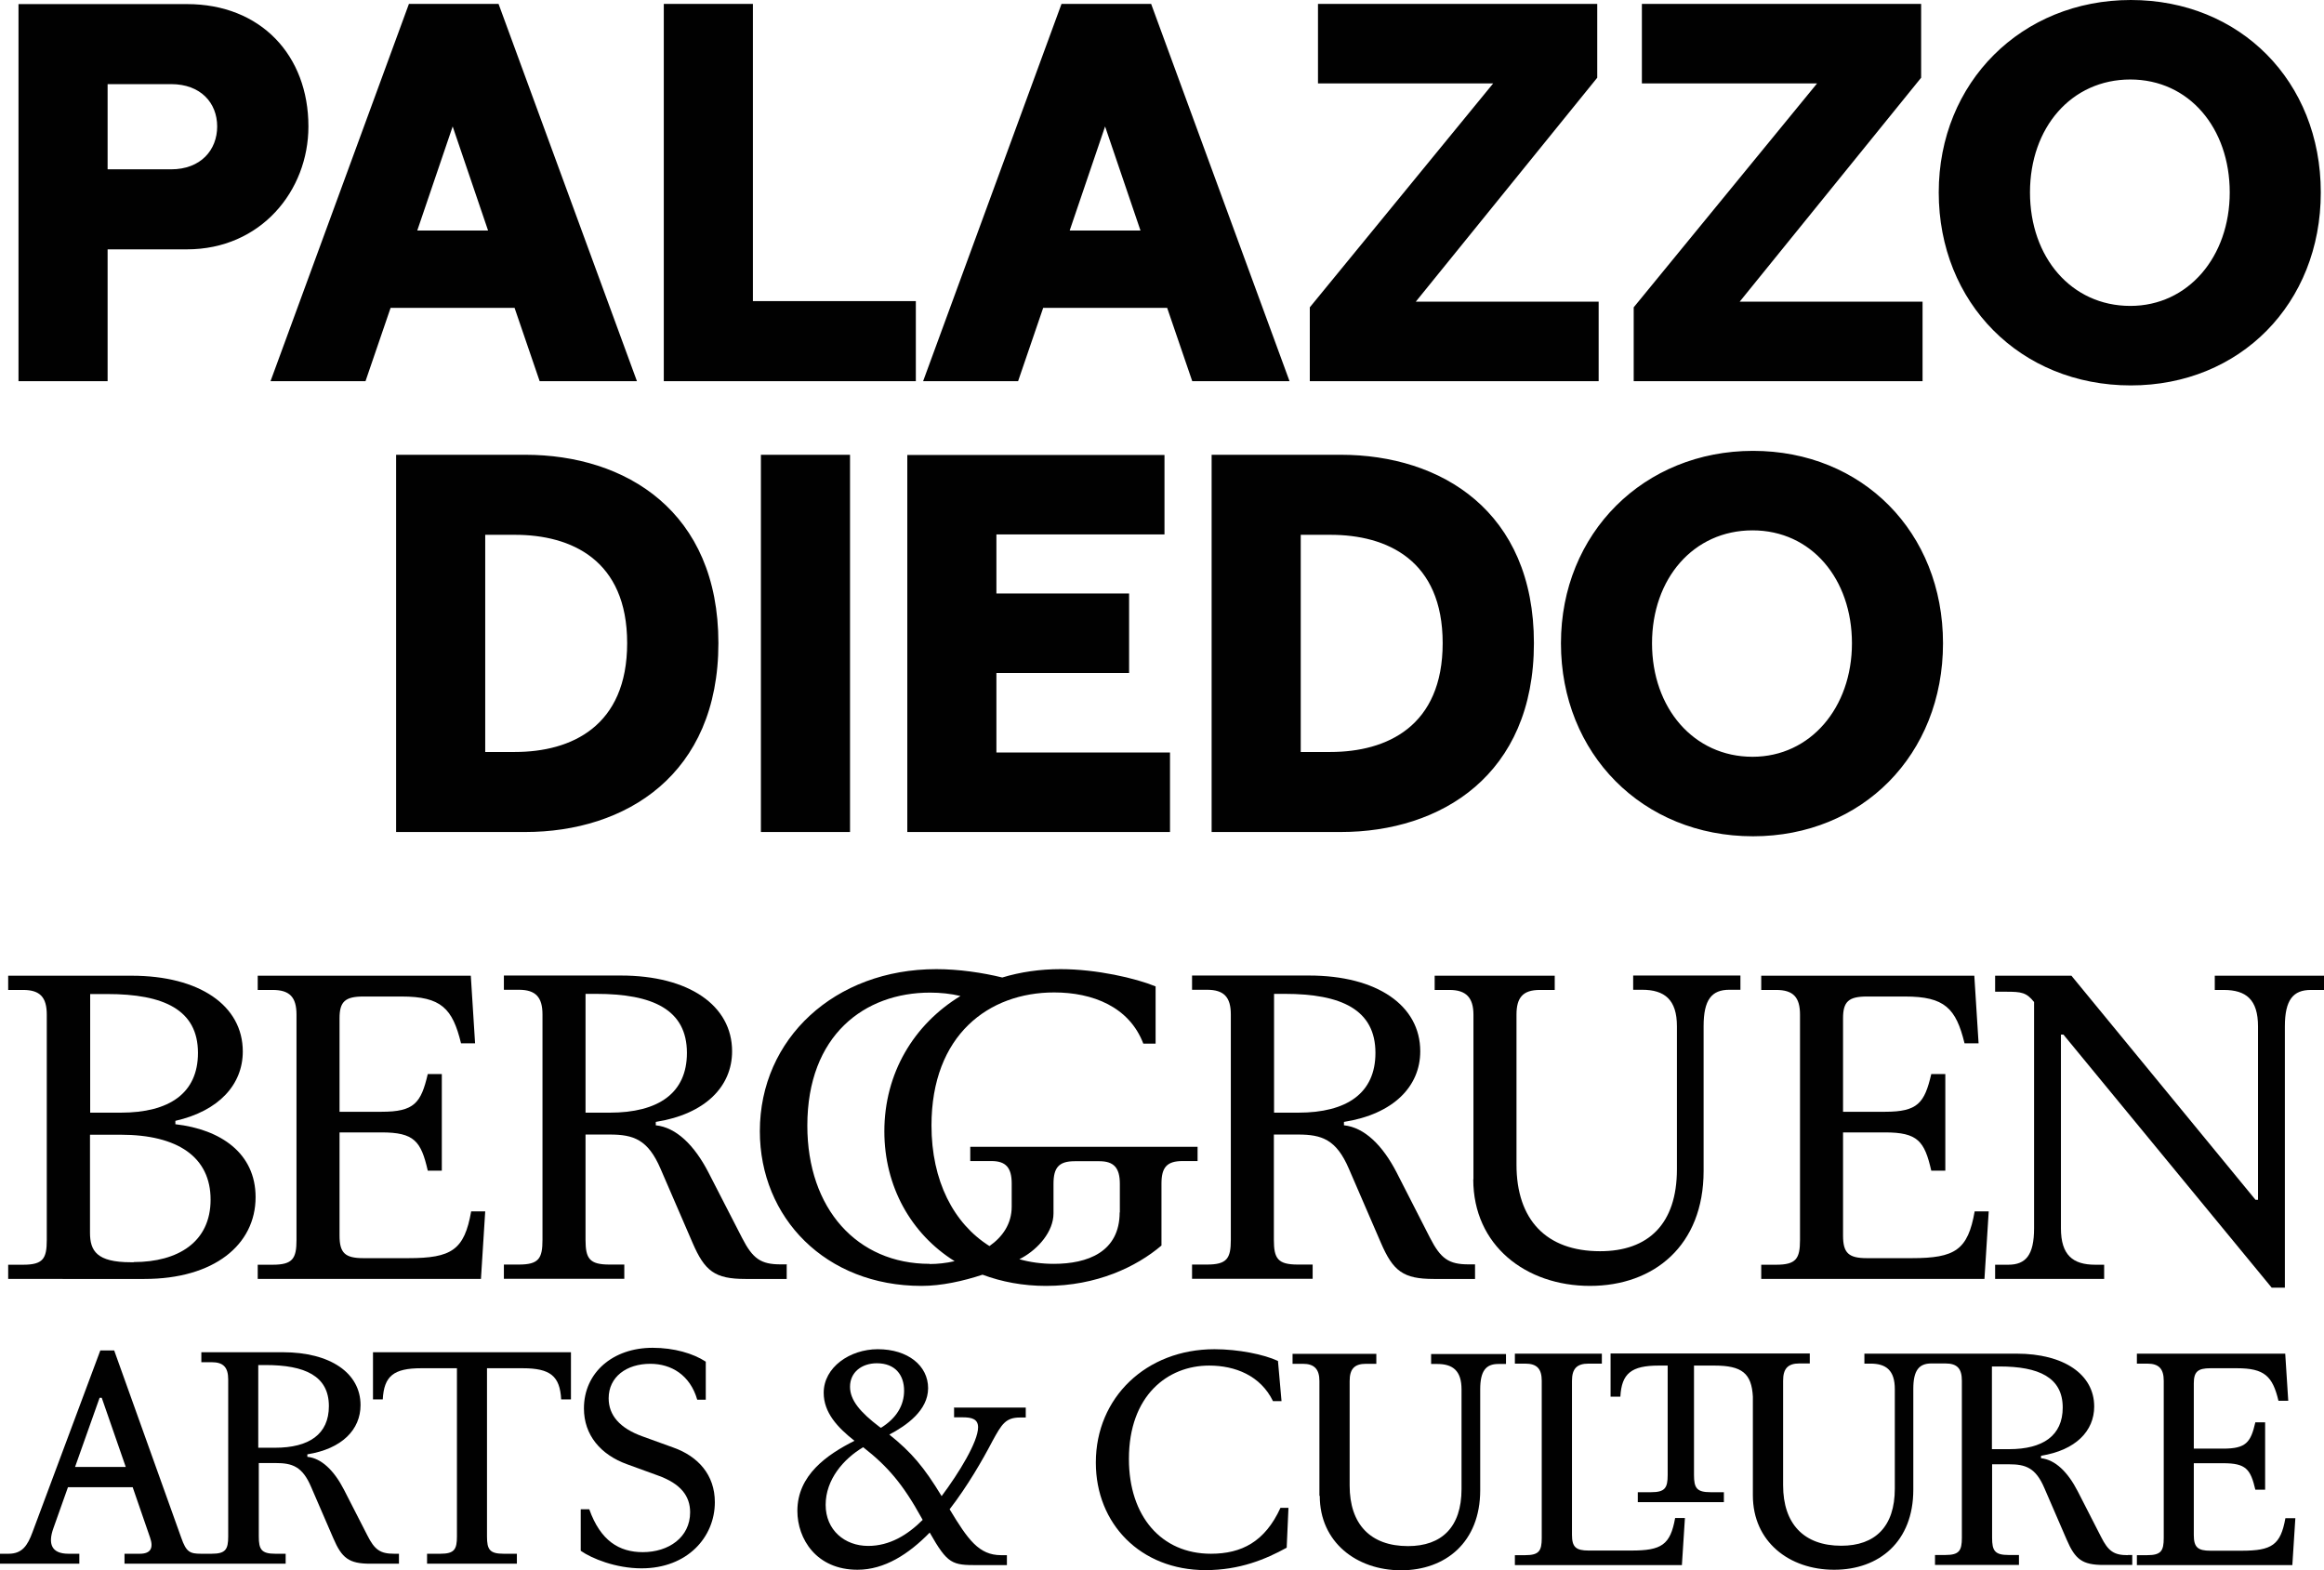 <?xml version="1.0" encoding="UTF-8"?>
<svg id="Livello_2" data-name="Livello 2" xmlns="http://www.w3.org/2000/svg" viewBox="0 0 130.66 88.29">
  <defs>
    <style>
      .cls-1 {
        fill: #010101;
        stroke-width: 0px;
      }
    </style>
  </defs>
  <g id="Livello_1-2" data-name="Livello 1">
    <path class="cls-1" d="M98.53,42.55c-3.31,0-5.65-2.74-5.65-6.38s2.33-6.35,5.65-6.35,5.59,2.74,5.59,6.35-2.33,6.38-5.59,6.38M98.56,47.02c6.14,0,10.68-4.59,10.68-10.85s-4.55-10.82-10.68-10.82-10.8,4.62-10.8,10.82,4.58,10.85,10.8,10.85M74.8,42.28h-1.67v-12.21h1.67c3.17,0,6.31,1.41,6.31,6.09s-3.14,6.12-6.31,6.12M68.12,46.78h7.26c5.64,0,10.86-3.21,10.86-10.62s-5.21-10.59-10.86-10.59h-7.26v21.21ZM51.01,46.78h14.77v-4.47h-9.76v-4.47h7.46v-4.47h-7.46v-3.32h9.45v-4.47h-14.46v21.21h0ZM42.78,46.78h5.01v-21.21h-5.01v21.21ZM28.95,42.28h-1.67v-12.21h1.67c3.17,0,6.31,1.41,6.31,6.09s-3.14,6.12-6.31,6.12M22.27,46.78h7.26c5.64,0,10.86-3.21,10.86-10.62s-5.21-10.59-10.86-10.59h-7.26v21.21Z"/>
    <path class="cls-1" d="M119.77,17.2c-3.31,0-5.64-2.73-5.64-6.38s2.33-6.35,5.64-6.35,5.59,2.74,5.59,6.35-2.33,6.38-5.59,6.38M119.8,21.67c6.13,0,10.68-4.59,10.68-10.85S125.93,0,119.8,0s-10.8,4.62-10.8,10.82,4.58,10.85,10.8,10.85M91.85,21.43h16.24v-4.47h-10.28l10.2-12.59V.22h-15.7v4.47h9.85l-10.31,12.59v4.15h0ZM73.64,21.43h16.24v-4.47h-10.28l10.2-12.59V.22h-15.7v4.47h9.85l-10.31,12.59v4.15h0ZM60.14,12.96l1.99-5.85,1.99,5.85h-3.98ZM51.91,21.43h5.33l1.41-4.12h6.97l1.41,4.12h5.47L64.72.22h-5.04l-7.78,21.21h.01ZM37.32,21.43h14.17v-4.5h-9.16V.22h-5.01v21.21ZM23.46,12.96l1.99-5.85,1.99,5.85h-3.98ZM15.22,21.43h5.33l1.41-4.12h6.97l1.41,4.12h5.47L28.03.22h-5.04l-7.78,21.21h.01ZM9.62,9.52h-3.57v-4.79h3.57c1.67,0,2.59,1.06,2.59,2.38s-.92,2.41-2.59,2.41M1.04,21.43h5.01v-7.41h4.46c4.15,0,6.83-3.29,6.83-6.91C17.34,3.11,14.66.23,10.51.23H1.04v21.21h0Z"/>
    <path class="cls-1" d="M15.47,81.4h-.95v-4.65h.41c2.21,0,3.56.61,3.56,2.31,0,1.58-1.11,2.34-3.03,2.34M4.22,82.48l1.38-3.89h.12l1.35,3.89h-2.85ZM22.16,87.36c-.78,0-1.1-.22-1.51-1.04l-1.31-2.56c-.55-1.07-1.26-1.77-2.06-1.85v-.14c1.95-.31,2.99-1.39,2.99-2.77,0-1.8-1.7-2.97-4.36-2.97h-4.59v.56h.58c.66,0,.93.29.93.97v8.83c0,.73-.15.97-.93.97h-.6c-.63,0-.83-.1-1.11-.9l-3.77-10.53h-.78l-3.81,10.21c-.28.76-.58,1.22-1.35,1.22h-.48v.56h4.46v-.56h-.61c-.96,0-1.16-.56-.85-1.43l.82-2.31h3.64l.98,2.84c.2.58.03.9-.58.9h-.86v.56h9.06v-.56h-.58c-.78,0-.93-.24-.93-.97v-4.13h.95c.93,0,1.5.19,1.99,1.34l1.25,2.89c.48,1.12.88,1.43,2.08,1.43h1.61v-.56h-.27Z"/>
    <path class="cls-1" d="M20.96,76.03h11.14v2.65h-.55c-.07-1.31-.61-1.75-2.16-1.75h-2.01v9.46c0,.73.15.97.93.97h.75v.56h-5.05v-.56h.75c.78,0,.93-.24.93-.97v-9.46h-2.01c-1.55,0-2.09.44-2.16,1.75h-.55v-2.65h-.01Z"/>
    <path class="cls-1" d="M32.65,87.19v-2.33h.48c.63,1.77,1.68,2.41,3.01,2.41,1.45,0,2.66-.83,2.66-2.24,0-.92-.53-1.61-1.81-2.07l-1.73-.63c-1.5-.54-2.43-1.65-2.43-3.14,0-2.02,1.63-3.41,3.86-3.41,1.21,0,2.29.32,2.99.78v2.14h-.48c-.4-1.39-1.46-2.02-2.64-2.02-1.33,0-2.34.73-2.34,1.94,0,.95.62,1.68,1.9,2.14l1.74.63c1.38.49,2.33,1.53,2.33,3.07,0,1.97-1.55,3.72-4.12,3.72-1.46,0-2.81-.56-3.41-.98"/>
    <path class="cls-1" d="M53.66,79.14h4.01v.56h-.32c-.81,0-1.03.37-1.55,1.32-.57,1.09-1.4,2.53-2.41,3.84,1.03,1.71,1.65,2.58,2.89,2.58h.33v.56h-1.65c-1.43,0-1.68-.05-2.69-1.83-1.18,1.21-2.54,2.09-4.06,2.09-2.31,0-3.38-1.73-3.38-3.31,0-2.02,1.68-3.17,3.21-3.94-.95-.75-1.73-1.58-1.73-2.7,0-1.44,1.48-2.45,3.04-2.45,1.7,0,2.83.93,2.83,2.19s-1.23,2.11-2.18,2.61c1.25,1,1.95,1.83,2.94,3.46.98-1.31,2.05-3.06,2.05-3.87,0-.46-.35-.56-.85-.56h-.5v-.56h.02ZM51.88,85.46s-.05-.07-.07-.12c-1.05-1.9-1.9-2.89-3.28-3.97-1.11.66-2.11,1.82-2.11,3.24s1.07,2.31,2.39,2.31c1.2,0,2.21-.61,3.06-1.46M47.79,77.97c0,.76.58,1.44,1.66,2.26l.08.05c.87-.54,1.3-1.26,1.3-2.09,0-.88-.5-1.54-1.53-1.54-.86,0-1.51.51-1.51,1.32"/>
    <path class="cls-1" d="M61.61,82.23c0-3.65,2.83-6.37,6.67-6.37,1.33,0,2.78.29,3.57.66l.2,2.26h-.48c-.7-1.44-2.13-2-3.59-2-2.33,0-4.51,1.68-4.51,5.25,0,3.23,1.83,5.33,4.61,5.33,1.73,0,3.04-.68,3.91-2.58h.45l-.1,2.24c-1.18.65-2.64,1.26-4.56,1.26-3.66,0-6.17-2.61-6.17-6.04"/>
    <path class="cls-1" d="M74.18,84.1v-6.45c0-.66-.28-.97-.93-.97h-.58v-.56h4.71v.56h-.58c-.67,0-.92.31-.92.97v5.88c0,2.16,1.16,3.4,3.28,3.4,1.9,0,3.01-1.07,3.01-3.21v-5.6c0-1.04-.48-1.43-1.36-1.43h-.35v-.56h4.21v.56h-.43c-.7,0-1.02.39-1.02,1.43v5.67c0,2.92-1.95,4.5-4.45,4.5s-4.57-1.58-4.57-4.18"/>
    <path class="cls-1" d="M85.17,88v-.56h.58c.78,0,.93-.24.93-.97v-8.83c0-.68-.27-.97-.93-.97h-.58v-.56h4.89v.56h-.75c-.66,0-.93.29-.93.97v8.66c0,.68.22.88.93.88h2.41c1.7,0,2.19-.32,2.46-1.83h.55l-.17,2.65h-9.39Z"/>
    <path class="cls-1" d="M112.94,81.48h-.95v-4.65h.42c2.21,0,3.56.61,3.56,2.31,0,1.58-1.11,2.34-3.02,2.34h0ZM119.63,87.44c-.78,0-1.1-.22-1.51-1.04l-1.31-2.56c-.55-1.07-1.26-1.77-2.06-1.85v-.14c1.95-.31,2.99-1.39,2.99-2.77,0-1.8-1.7-2.97-4.36-2.97h-8.56v.56h.35c.88,0,1.36.39,1.36,1.43v5.6c0,2.14-1.11,3.21-3.01,3.21-2.11,0-3.27-1.24-3.27-3.4v-5.88c0-.66.25-.97.92-.97h.58v-.56h-11.2v2.43h.55c.07-1.31.62-1.75,2.16-1.75h.5v6.15c0,.73-.15.97-.93.97h-.75v.56h4.84v-.56h-.75c-.78,0-.93-.24-.93-.97v-6.15h1.15c1.55,0,2.09.44,2.16,1.75h0v5.55c0,2.6,2.04,4.18,4.57,4.18s4.45-1.58,4.45-4.5v-5.67c0-1.04.32-1.43,1.02-1.43h.78c.67,0,.93.29.93.97v8.83c0,.73-.15.97-.93.97h-.58v.56h4.72v-.56h-.58c-.78,0-.93-.24-.93-.97v-4.13h.95c.93,0,1.5.19,1.99,1.34l1.25,2.89c.48,1.12.88,1.43,2.08,1.43h1.61v-.56h-.25,0Z"/>
    <path class="cls-1" d="M129.05,85.35l-.17,2.65h-8.74v-.56h.58c.78,0,.93-.24.93-.97v-8.83c0-.68-.27-.97-.93-.97h-.58v-.56h8.34l.17,2.65h-.55c-.33-1.38-.78-1.83-2.33-1.83h-1.5c-.71,0-.93.2-.93.85v3.67h1.65c1.28,0,1.55-.34,1.81-1.48h.55v3.79h-.55c-.27-1.16-.53-1.49-1.81-1.49h-1.65v4.04c0,.68.22.88.93.88h1.76c1.7,0,2.19-.32,2.46-1.83h.56Z"/>
    <path class="cls-1" d="M9.86,63.21c2.55.29,4.51,1.63,4.51,4.1,0,2.68-2.34,4.6-6.25,4.6H.46v-.8h.84c1.12,0,1.33-.34,1.33-1.39v-12.67c0-.98-.38-1.39-1.33-1.39H.46v-.8h6.94c3.82,0,6.25,1.68,6.25,4.26,0,1.85-1.33,3.34-3.79,3.9v.2h0ZM5.07,55.88v6.68h1.72c2.74,0,4.34-1.1,4.34-3.36,0-2.43-1.93-3.31-5.1-3.31h-.96ZM7.52,70.96c2.48,0,4.32-1.12,4.32-3.51s-1.84-3.65-5.06-3.65h-1.72v5.51c0,1.02.38,1.66,2.29,1.66h.17Z"/>
    <path class="cls-1" d="M27.28,68.11l-.24,3.8h-12.55v-.8h.84c1.12,0,1.34-.34,1.34-1.39v-12.67c0-.98-.38-1.39-1.34-1.39h-.84v-.8h11.98l.24,3.8h-.79c-.48-1.97-1.12-2.63-3.34-2.63h-2.15c-1.03,0-1.34.29-1.34,1.22v5.26h2.36c1.84,0,2.22-.49,2.6-2.12h.79v5.43h-.79c-.38-1.66-.76-2.15-2.6-2.15h-2.36v5.8c0,.98.31,1.27,1.34,1.27h2.53c2.43,0,3.15-.46,3.53-2.63h.79Z"/>
    <path class="cls-1" d="M44.23,71.11v.8h-2.32c-1.72,0-2.29-.44-2.98-2.05l-1.79-4.14c-.71-1.66-1.53-1.93-2.86-1.93h-1.36v5.92c0,1.05.22,1.39,1.34,1.39h.84v.8h-6.77v-.8h.84c1.12,0,1.33-.34,1.33-1.39v-12.67c0-.97-.38-1.39-1.33-1.39h-.84v-.8h6.58c3.82,0,6.25,1.68,6.25,4.26,0,1.97-1.5,3.53-4.29,3.97v.19c1.15.12,2.17,1.12,2.96,2.65l1.89,3.68c.6,1.17,1.05,1.49,2.17,1.49h.36l-.02.02ZM32.92,62.56h1.36c2.74,0,4.34-1.1,4.34-3.36,0-2.44-1.93-3.32-5.1-3.32h-.6v6.68h0Z"/>
    <path class="cls-1" d="M82.93,71.11v.8h-2.32c-1.72,0-2.29-.44-2.98-2.05l-1.79-4.14c-.71-1.66-1.53-1.93-2.86-1.93h-1.36v5.92c0,1.05.22,1.39,1.34,1.39h.84v.8h-6.78v-.8h.84c1.12,0,1.34-.34,1.34-1.39v-12.67c0-.97-.38-1.39-1.34-1.39h-.84v-.8h6.58c3.82,0,6.25,1.68,6.25,4.26,0,1.97-1.5,3.53-4.29,3.97v.19c1.15.12,2.17,1.12,2.96,2.65l1.88,3.68c.6,1.17,1.05,1.49,2.17,1.49h.36v.02ZM71.63,62.56h1.36c2.74,0,4.34-1.1,4.34-3.36,0-2.44-1.93-3.32-5.1-3.32h-.6v6.68h0Z"/>
    <path class="cls-1" d="M82.84,66.31v-9.26c0-.95-.41-1.39-1.34-1.39h-.84v-.8h6.75v.8h-.84c-.96,0-1.31.44-1.31,1.39v8.43c0,3.1,1.67,4.87,4.7,4.87,2.72,0,4.32-1.54,4.32-4.61v-8.04c0-1.49-.69-2.05-1.96-2.05h-.5v-.8h6.03v.8h-.62c-1,0-1.45.56-1.45,2.05v8.14c0,4.19-2.79,6.46-6.39,6.46s-6.56-2.27-6.56-5.99"/>
    <path class="cls-1" d="M111.81,68.11l-.24,3.8h-12.55v-.8h.84c1.12,0,1.34-.34,1.34-1.39v-12.67c0-.98-.38-1.39-1.34-1.39h-.84v-.8h11.98l.24,3.8h-.79c-.48-1.97-1.12-2.63-3.34-2.63h-2.15c-1.03,0-1.34.29-1.34,1.22v5.26h2.36c1.84,0,2.22-.49,2.6-2.12h.79v5.43h-.79c-.38-1.66-.76-2.15-2.6-2.15h-2.36v5.8c0,.98.31,1.27,1.34,1.27h2.53c2.43,0,3.15-.46,3.53-2.63h.79Z"/>
    <path class="cls-1" d="M124.53,54.86h6.13v.8h-.74c-.98,0-1.46.54-1.46,2.05v14.69h-.74l-11.71-14.23h-.14v10.89c0,1.51.67,2.05,1.93,2.05h.5v.8h-6.13v-.8h.74c.98,0,1.45-.54,1.45-2.05v-12.72c-.43-.54-.71-.58-1.57-.58h-.62v-.9h4.29l10.35,12.6h.14v-9.75c0-1.51-.67-2.05-1.93-2.05h-.5v-.8h.01Z"/>
    <path class="cls-1" d="M62.95,68.16c0,2.24-1.81,2.9-3.7,2.9-.69,0-1.34-.09-1.94-.26.06-.03.11-.06.17-.09.89-.5,1.75-1.46,1.75-2.49v-1.66c0-.9.29-1.27,1.19-1.27h1.39c.81,0,1.15.37,1.15,1.27v1.61h-.01ZM52.26,71.06c-4.06,0-6.87-3.09-6.87-7.77,0-5.09,3.22-7.48,6.9-7.48.58,0,1.16.06,1.71.19-2.63,1.6-4.28,4.35-4.28,7.61,0,3.09,1.49,5.76,3.95,7.3-.48.11-.96.16-1.4.16h-.01ZM54.55,64.48v.8h1.19c.81,0,1.14.37,1.14,1.27v1.29c0,.97-.51,1.7-1.25,2.22-2.02-1.27-3.26-3.67-3.26-6.78,0-5.09,3.22-7.48,6.9-7.48,2.15,0,4.22.8,5.01,2.88h.69v-3.22c-1.12-.46-3.32-.97-5.34-.97-1.16,0-2.26.16-3.28.47-1.1-.27-2.44-.47-3.71-.47-5.7,0-9.92,3.9-9.92,9.11,0,4.87,3.7,8.7,9.09,8.7,1.12,0,2.34-.27,3.43-.63,1.07.4,2.27.63,3.57.63,2.84,0,5.08-1.07,6.49-2.27v-3.48c0-.9.29-1.27,1.19-1.27h.84v-.8h-12.78Z"/>
  </g>
</svg>
